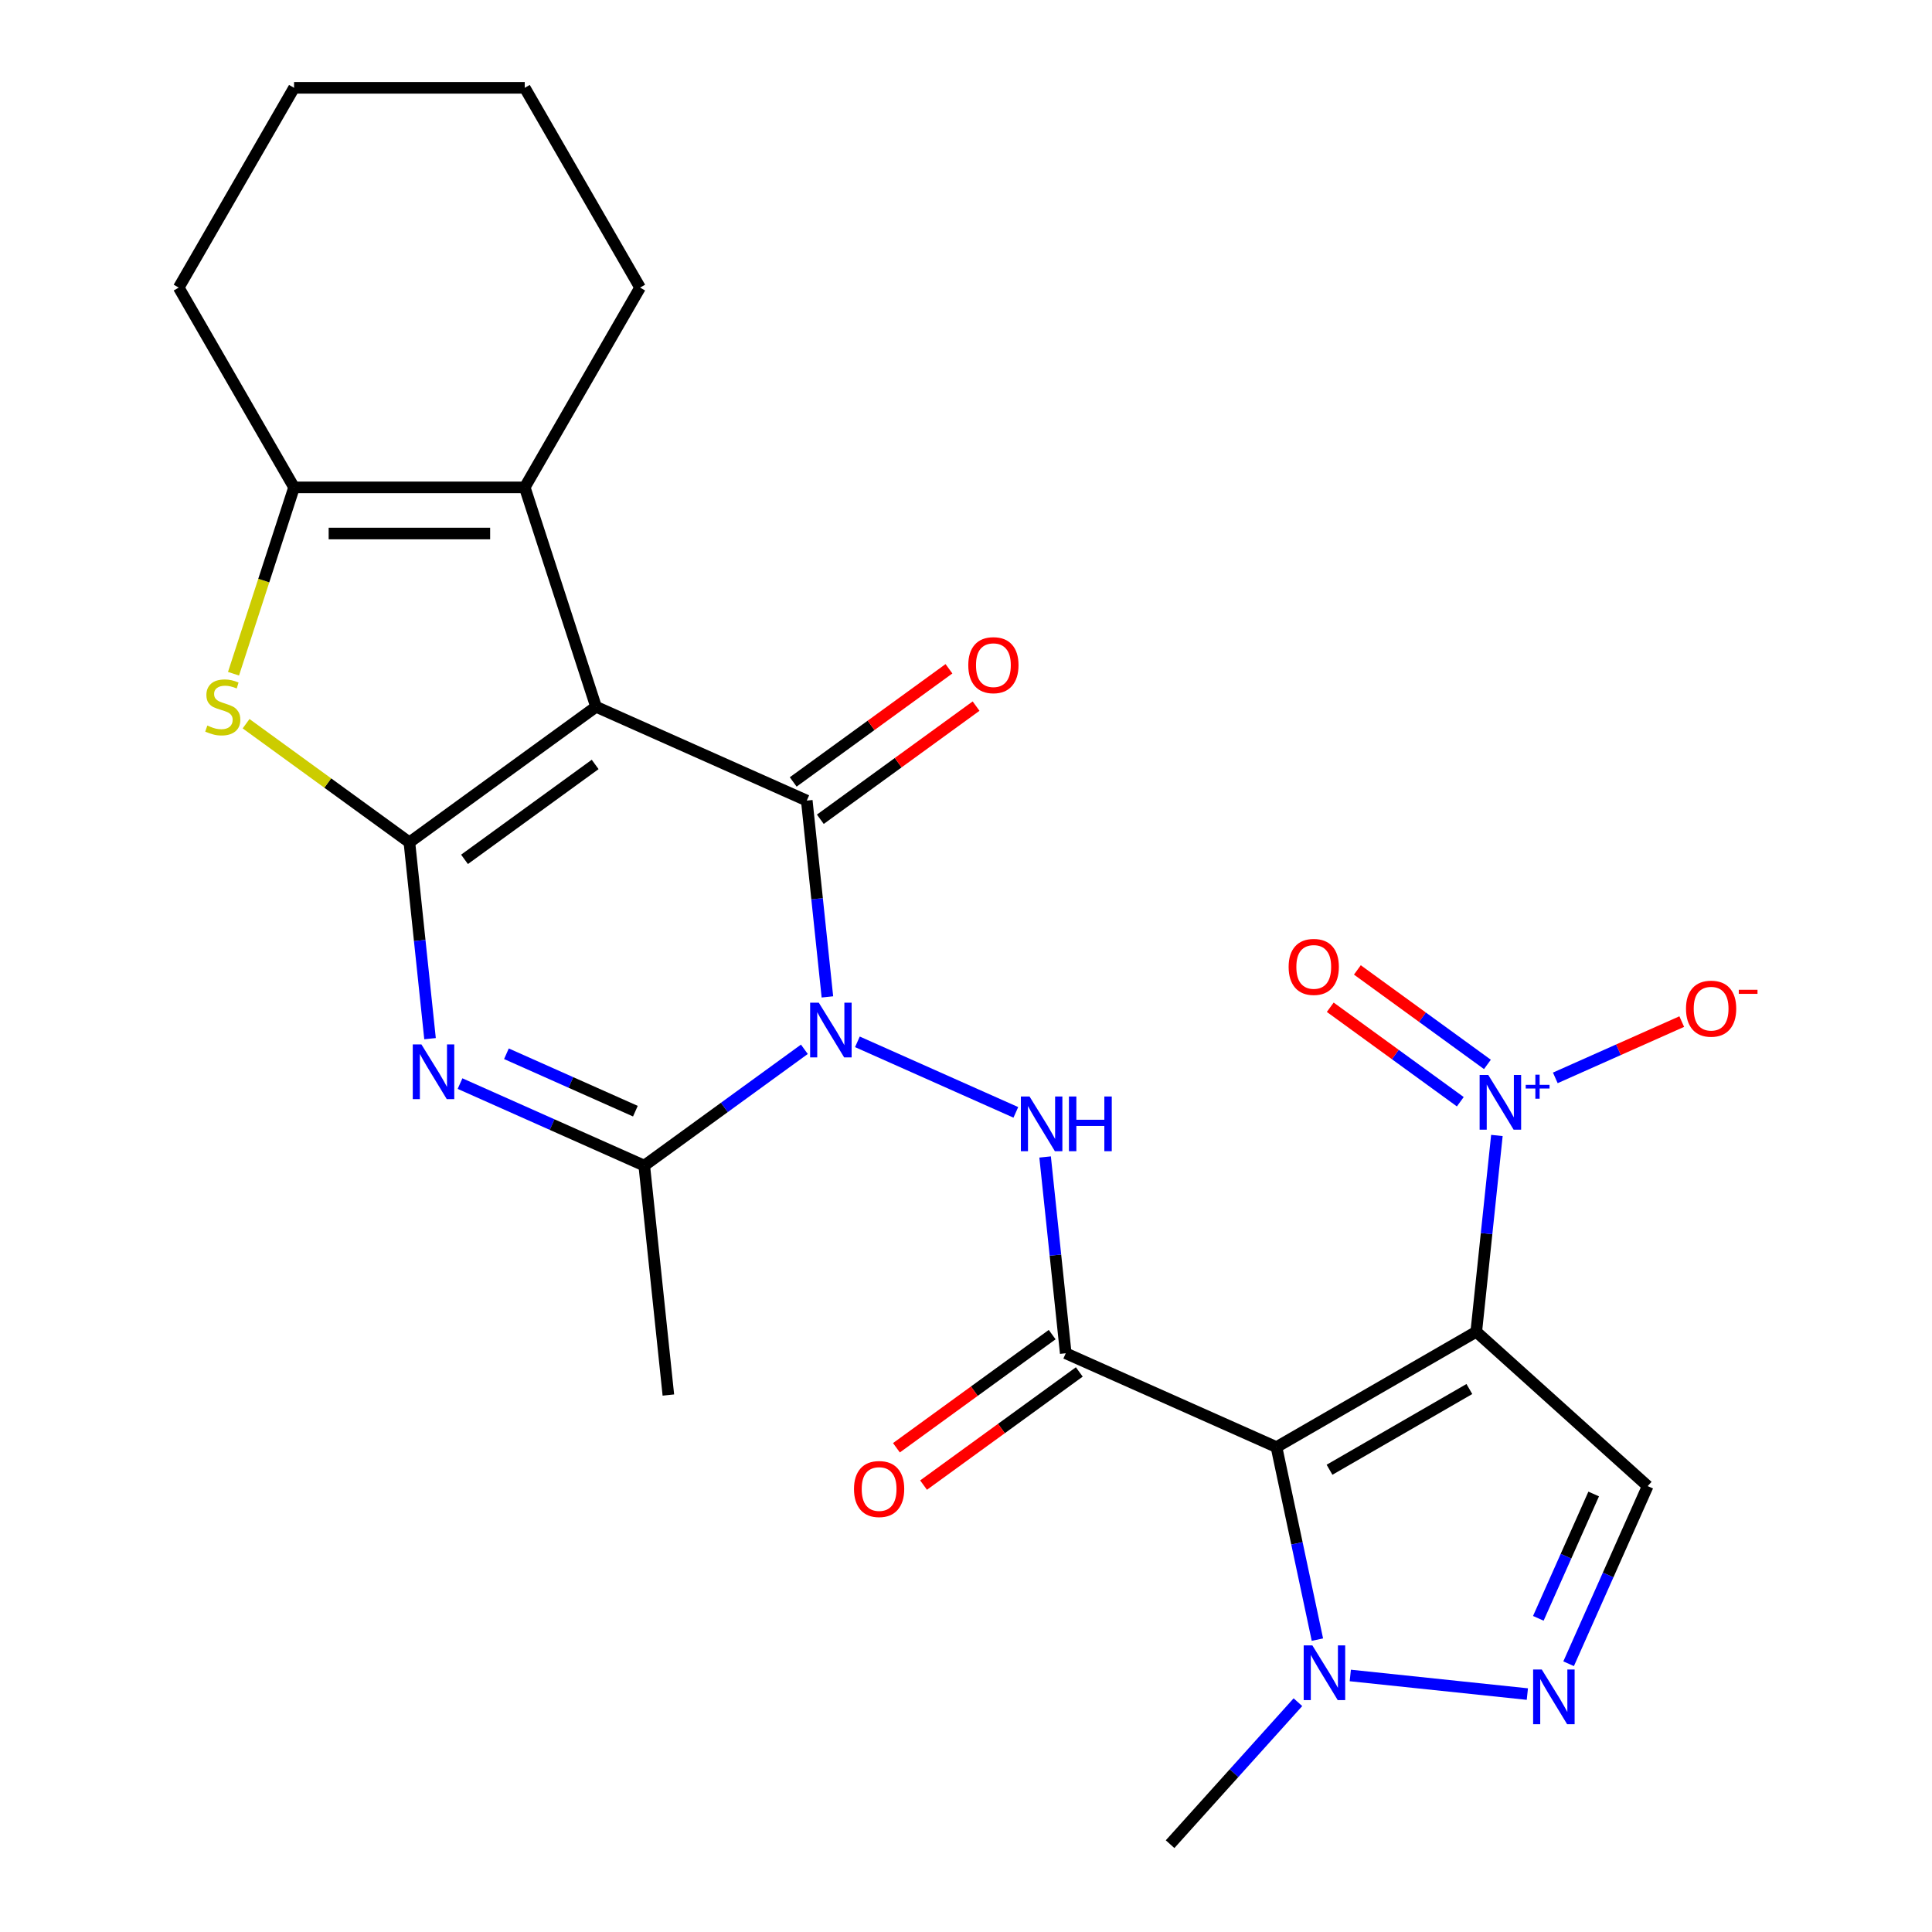 <?xml version='1.0' encoding='iso-8859-1'?>
<svg version='1.1' baseProfile='full'
              xmlns='http://www.w3.org/2000/svg'
                      xmlns:rdkit='http://www.rdkit.org/xml'
                      xmlns:xlink='http://www.w3.org/1999/xlink'
                  xml:space='preserve'
width='1000px' height='1000px' viewBox='0 0 1000 1000'>
<!-- END OF HEADER -->
<rect style='opacity:1.0;fill:#FFFFFF;stroke:none' width='1000' height='1000' x='0' y='0'> </rect>
<path class='bond-1' d='M 308.504,365.825 L 211.905,436.008' style='fill:none;fill-rule:evenodd;stroke:#000000;stroke-width:6px;stroke-linecap:butt;stroke-linejoin:miter;stroke-opacity:1' />
<path class='bond-1' d='M 308.051,395.672 L 240.431,444.8' style='fill:none;fill-rule:evenodd;stroke:#000000;stroke-width:6px;stroke-linecap:butt;stroke-linejoin:miter;stroke-opacity:1' />
<path class='bond-2' d='M 308.504,365.825 L 417.584,414.39' style='fill:none;fill-rule:evenodd;stroke:#000000;stroke-width:6px;stroke-linecap:butt;stroke-linejoin:miter;stroke-opacity:1' />
<path class='bond-11' d='M 308.504,365.825 L 271.606,252.266' style='fill:none;fill-rule:evenodd;stroke:#000000;stroke-width:6px;stroke-linecap:butt;stroke-linejoin:miter;stroke-opacity:1' />
<path class='bond-0' d='M 428.262,515.994 L 422.923,465.192' style='fill:none;fill-rule:evenodd;stroke:#0000FF;stroke-width:6px;stroke-linecap:butt;stroke-linejoin:miter;stroke-opacity:1' />
<path class='bond-0' d='M 422.923,465.192 L 417.584,414.39' style='fill:none;fill-rule:evenodd;stroke:#000000;stroke-width:6px;stroke-linecap:butt;stroke-linejoin:miter;stroke-opacity:1' />
<path class='bond-7' d='M 416.339,543.111 L 374.903,573.216' style='fill:none;fill-rule:evenodd;stroke:#0000FF;stroke-width:6px;stroke-linecap:butt;stroke-linejoin:miter;stroke-opacity:1' />
<path class='bond-7' d='M 374.903,573.216 L 333.466,603.322' style='fill:none;fill-rule:evenodd;stroke:#000000;stroke-width:6px;stroke-linecap:butt;stroke-linejoin:miter;stroke-opacity:1' />
<path class='bond-9' d='M 443.79,539.25 L 525.795,575.761' style='fill:none;fill-rule:evenodd;stroke:#0000FF;stroke-width:6px;stroke-linecap:butt;stroke-linejoin:miter;stroke-opacity:1' />
<path class='bond-5' d='M 211.905,436.008 L 217.244,486.81' style='fill:none;fill-rule:evenodd;stroke:#000000;stroke-width:6px;stroke-linecap:butt;stroke-linejoin:miter;stroke-opacity:1' />
<path class='bond-5' d='M 217.244,486.81 L 222.584,537.612' style='fill:none;fill-rule:evenodd;stroke:#0000FF;stroke-width:6px;stroke-linecap:butt;stroke-linejoin:miter;stroke-opacity:1' />
<path class='bond-10' d='M 211.905,436.008 L 169.638,405.299' style='fill:none;fill-rule:evenodd;stroke:#000000;stroke-width:6px;stroke-linecap:butt;stroke-linejoin:miter;stroke-opacity:1' />
<path class='bond-10' d='M 169.638,405.299 L 127.371,374.591' style='fill:none;fill-rule:evenodd;stroke:#CCCC00;stroke-width:6px;stroke-linecap:butt;stroke-linejoin:miter;stroke-opacity:1' />
<path class='bond-16' d='M 424.602,424.05 L 464.909,394.766' style='fill:none;fill-rule:evenodd;stroke:#000000;stroke-width:6px;stroke-linecap:butt;stroke-linejoin:miter;stroke-opacity:1' />
<path class='bond-16' d='M 464.909,394.766 L 505.216,365.481' style='fill:none;fill-rule:evenodd;stroke:#FF0000;stroke-width:6px;stroke-linecap:butt;stroke-linejoin:miter;stroke-opacity:1' />
<path class='bond-16' d='M 410.565,404.73 L 450.872,375.446' style='fill:none;fill-rule:evenodd;stroke:#000000;stroke-width:6px;stroke-linecap:butt;stroke-linejoin:miter;stroke-opacity:1' />
<path class='bond-16' d='M 450.872,375.446 L 491.179,346.161' style='fill:none;fill-rule:evenodd;stroke:#FF0000;stroke-width:6px;stroke-linecap:butt;stroke-linejoin:miter;stroke-opacity:1' />
<path class='bond-3' d='M 660.705,749.018 L 551.625,700.453' style='fill:none;fill-rule:evenodd;stroke:#000000;stroke-width:6px;stroke-linecap:butt;stroke-linejoin:miter;stroke-opacity:1' />
<path class='bond-4' d='M 660.705,749.018 L 764.111,689.317' style='fill:none;fill-rule:evenodd;stroke:#000000;stroke-width:6px;stroke-linecap:butt;stroke-linejoin:miter;stroke-opacity:1' />
<path class='bond-4' d='M 688.156,760.744 L 760.54,718.953' style='fill:none;fill-rule:evenodd;stroke:#000000;stroke-width:6px;stroke-linecap:butt;stroke-linejoin:miter;stroke-opacity:1' />
<path class='bond-14' d='M 660.705,749.018 L 671.296,798.843' style='fill:none;fill-rule:evenodd;stroke:#000000;stroke-width:6px;stroke-linecap:butt;stroke-linejoin:miter;stroke-opacity:1' />
<path class='bond-14' d='M 671.296,798.843 L 681.886,848.667' style='fill:none;fill-rule:evenodd;stroke:#0000FF;stroke-width:6px;stroke-linecap:butt;stroke-linejoin:miter;stroke-opacity:1' />
<path class='bond-8' d='M 764.111,689.317 L 769.45,638.515' style='fill:none;fill-rule:evenodd;stroke:#000000;stroke-width:6px;stroke-linecap:butt;stroke-linejoin:miter;stroke-opacity:1' />
<path class='bond-8' d='M 769.45,638.515 L 774.79,587.714' style='fill:none;fill-rule:evenodd;stroke:#0000FF;stroke-width:6px;stroke-linecap:butt;stroke-linejoin:miter;stroke-opacity:1' />
<path class='bond-13' d='M 764.111,689.317 L 852.844,769.213' style='fill:none;fill-rule:evenodd;stroke:#000000;stroke-width:6px;stroke-linecap:butt;stroke-linejoin:miter;stroke-opacity:1' />
<path class='bond-27' d='M 238.111,560.867 L 285.788,582.095' style='fill:none;fill-rule:evenodd;stroke:#0000FF;stroke-width:6px;stroke-linecap:butt;stroke-linejoin:miter;stroke-opacity:1' />
<path class='bond-27' d='M 285.788,582.095 L 333.466,603.322' style='fill:none;fill-rule:evenodd;stroke:#000000;stroke-width:6px;stroke-linecap:butt;stroke-linejoin:miter;stroke-opacity:1' />
<path class='bond-27' d='M 262.127,545.42 L 295.501,560.279' style='fill:none;fill-rule:evenodd;stroke:#0000FF;stroke-width:6px;stroke-linecap:butt;stroke-linejoin:miter;stroke-opacity:1' />
<path class='bond-27' d='M 295.501,560.279 L 328.876,575.138' style='fill:none;fill-rule:evenodd;stroke:#000000;stroke-width:6px;stroke-linecap:butt;stroke-linejoin:miter;stroke-opacity:1' />
<path class='bond-6' d='M 551.625,700.453 L 546.286,649.651' style='fill:none;fill-rule:evenodd;stroke:#000000;stroke-width:6px;stroke-linecap:butt;stroke-linejoin:miter;stroke-opacity:1' />
<path class='bond-6' d='M 546.286,649.651 L 540.946,598.849' style='fill:none;fill-rule:evenodd;stroke:#0000FF;stroke-width:6px;stroke-linecap:butt;stroke-linejoin:miter;stroke-opacity:1' />
<path class='bond-18' d='M 544.607,690.793 L 504.3,720.078' style='fill:none;fill-rule:evenodd;stroke:#000000;stroke-width:6px;stroke-linecap:butt;stroke-linejoin:miter;stroke-opacity:1' />
<path class='bond-18' d='M 504.3,720.078 L 463.993,749.362' style='fill:none;fill-rule:evenodd;stroke:#FF0000;stroke-width:6px;stroke-linecap:butt;stroke-linejoin:miter;stroke-opacity:1' />
<path class='bond-18' d='M 558.644,710.113 L 518.337,739.398' style='fill:none;fill-rule:evenodd;stroke:#000000;stroke-width:6px;stroke-linecap:butt;stroke-linejoin:miter;stroke-opacity:1' />
<path class='bond-18' d='M 518.337,739.398 L 478.03,768.682' style='fill:none;fill-rule:evenodd;stroke:#FF0000;stroke-width:6px;stroke-linecap:butt;stroke-linejoin:miter;stroke-opacity:1' />
<path class='bond-20' d='M 333.466,603.322 L 345.947,722.071' style='fill:none;fill-rule:evenodd;stroke:#000000;stroke-width:6px;stroke-linecap:butt;stroke-linejoin:miter;stroke-opacity:1' />
<path class='bond-17' d='M 805.022,557.911 L 837.743,543.342' style='fill:none;fill-rule:evenodd;stroke:#0000FF;stroke-width:6px;stroke-linecap:butt;stroke-linejoin:miter;stroke-opacity:1' />
<path class='bond-17' d='M 837.743,543.342 L 870.465,528.774' style='fill:none;fill-rule:evenodd;stroke:#FF0000;stroke-width:6px;stroke-linecap:butt;stroke-linejoin:miter;stroke-opacity:1' />
<path class='bond-19' d='M 769.885,550.937 L 736.229,526.484' style='fill:none;fill-rule:evenodd;stroke:#0000FF;stroke-width:6px;stroke-linecap:butt;stroke-linejoin:miter;stroke-opacity:1' />
<path class='bond-19' d='M 736.229,526.484 L 702.572,502.031' style='fill:none;fill-rule:evenodd;stroke:#FF0000;stroke-width:6px;stroke-linecap:butt;stroke-linejoin:miter;stroke-opacity:1' />
<path class='bond-19' d='M 755.848,570.257 L 722.192,545.804' style='fill:none;fill-rule:evenodd;stroke:#0000FF;stroke-width:6px;stroke-linecap:butt;stroke-linejoin:miter;stroke-opacity:1' />
<path class='bond-19' d='M 722.192,545.804 L 688.536,521.351' style='fill:none;fill-rule:evenodd;stroke:#FF0000;stroke-width:6px;stroke-linecap:butt;stroke-linejoin:miter;stroke-opacity:1' />
<path class='bond-26' d='M 120.864,348.72 L 136.534,300.493' style='fill:none;fill-rule:evenodd;stroke:#CCCC00;stroke-width:6px;stroke-linecap:butt;stroke-linejoin:miter;stroke-opacity:1' />
<path class='bond-26' d='M 136.534,300.493 L 152.204,252.266' style='fill:none;fill-rule:evenodd;stroke:#000000;stroke-width:6px;stroke-linecap:butt;stroke-linejoin:miter;stroke-opacity:1' />
<path class='bond-15' d='M 271.606,252.266 L 152.204,252.266' style='fill:none;fill-rule:evenodd;stroke:#000000;stroke-width:6px;stroke-linecap:butt;stroke-linejoin:miter;stroke-opacity:1' />
<path class='bond-15' d='M 253.696,276.147 L 170.114,276.147' style='fill:none;fill-rule:evenodd;stroke:#000000;stroke-width:6px;stroke-linecap:butt;stroke-linejoin:miter;stroke-opacity:1' />
<path class='bond-21' d='M 271.606,252.266 L 331.308,148.86' style='fill:none;fill-rule:evenodd;stroke:#000000;stroke-width:6px;stroke-linecap:butt;stroke-linejoin:miter;stroke-opacity:1' />
<path class='bond-12' d='M 790.554,876.85 L 698.91,867.218' style='fill:none;fill-rule:evenodd;stroke:#0000FF;stroke-width:6px;stroke-linecap:butt;stroke-linejoin:miter;stroke-opacity:1' />
<path class='bond-29' d='M 811.912,861.148 L 832.378,815.18' style='fill:none;fill-rule:evenodd;stroke:#0000FF;stroke-width:6px;stroke-linecap:butt;stroke-linejoin:miter;stroke-opacity:1' />
<path class='bond-29' d='M 832.378,815.18 L 852.844,769.213' style='fill:none;fill-rule:evenodd;stroke:#000000;stroke-width:6px;stroke-linecap:butt;stroke-linejoin:miter;stroke-opacity:1' />
<path class='bond-29' d='M 796.236,837.645 L 810.562,805.467' style='fill:none;fill-rule:evenodd;stroke:#0000FF;stroke-width:6px;stroke-linecap:butt;stroke-linejoin:miter;stroke-opacity:1' />
<path class='bond-29' d='M 810.562,805.467 L 824.889,773.29' style='fill:none;fill-rule:evenodd;stroke:#000000;stroke-width:6px;stroke-linecap:butt;stroke-linejoin:miter;stroke-opacity:1' />
<path class='bond-23' d='M 671.805,881.055 L 638.72,917.8' style='fill:none;fill-rule:evenodd;stroke:#0000FF;stroke-width:6px;stroke-linecap:butt;stroke-linejoin:miter;stroke-opacity:1' />
<path class='bond-23' d='M 638.72,917.8 L 605.634,954.545' style='fill:none;fill-rule:evenodd;stroke:#000000;stroke-width:6px;stroke-linecap:butt;stroke-linejoin:miter;stroke-opacity:1' />
<path class='bond-22' d='M 152.204,252.266 L 92.502,148.86' style='fill:none;fill-rule:evenodd;stroke:#000000;stroke-width:6px;stroke-linecap:butt;stroke-linejoin:miter;stroke-opacity:1' />
<path class='bond-24' d='M 331.308,148.86 L 271.606,45.455' style='fill:none;fill-rule:evenodd;stroke:#000000;stroke-width:6px;stroke-linecap:butt;stroke-linejoin:miter;stroke-opacity:1' />
<path class='bond-28' d='M 92.502,148.86 L 152.204,45.455' style='fill:none;fill-rule:evenodd;stroke:#000000;stroke-width:6px;stroke-linecap:butt;stroke-linejoin:miter;stroke-opacity:1' />
<path class='bond-25' d='M 271.606,45.455 L 152.204,45.455' style='fill:none;fill-rule:evenodd;stroke:#000000;stroke-width:6px;stroke-linecap:butt;stroke-linejoin:miter;stroke-opacity:1' />
<path  class='atom-1' d='M 423.804 518.979
L 433.084 533.979
Q 434.004 535.459, 435.484 538.139
Q 436.964 540.819, 437.044 540.979
L 437.044 518.979
L 440.804 518.979
L 440.804 547.299
L 436.924 547.299
L 426.964 530.899
Q 425.804 528.979, 424.564 526.779
Q 423.364 524.579, 423.004 523.899
L 423.004 547.299
L 419.324 547.299
L 419.324 518.979
L 423.804 518.979
' fill='#0000FF'/>
<path  class='atom-6' d='M 218.126 540.597
L 227.406 555.597
Q 228.326 557.077, 229.806 559.757
Q 231.286 562.437, 231.366 562.597
L 231.366 540.597
L 235.126 540.597
L 235.126 568.917
L 231.246 568.917
L 221.286 552.517
Q 220.126 550.597, 218.886 548.397
Q 217.686 546.197, 217.326 545.517
L 217.326 568.917
L 213.646 568.917
L 213.646 540.597
L 218.126 540.597
' fill='#0000FF'/>
<path  class='atom-9' d='M 770.332 556.408
L 779.612 571.408
Q 780.532 572.888, 782.012 575.568
Q 783.492 578.248, 783.572 578.408
L 783.572 556.408
L 787.332 556.408
L 787.332 584.728
L 783.452 584.728
L 773.492 568.328
Q 772.332 566.408, 771.092 564.208
Q 769.892 562.008, 769.532 561.328
L 769.532 584.728
L 765.852 584.728
L 765.852 556.408
L 770.332 556.408
' fill='#0000FF'/>
<path  class='atom-9' d='M 789.708 561.513
L 794.697 561.513
L 794.697 556.26
L 796.915 556.26
L 796.915 561.513
L 802.037 561.513
L 802.037 563.414
L 796.915 563.414
L 796.915 568.694
L 794.697 568.694
L 794.697 563.414
L 789.708 563.414
L 789.708 561.513
' fill='#0000FF'/>
<path  class='atom-10' d='M 532.884 567.544
L 542.164 582.544
Q 543.084 584.024, 544.564 586.704
Q 546.044 589.384, 546.124 589.544
L 546.124 567.544
L 549.884 567.544
L 549.884 595.864
L 546.004 595.864
L 536.044 579.464
Q 534.884 577.544, 533.644 575.344
Q 532.444 573.144, 532.084 572.464
L 532.084 595.864
L 528.404 595.864
L 528.404 567.544
L 532.884 567.544
' fill='#0000FF'/>
<path  class='atom-10' d='M 553.284 567.544
L 557.124 567.544
L 557.124 579.584
L 571.604 579.584
L 571.604 567.544
L 575.444 567.544
L 575.444 595.864
L 571.604 595.864
L 571.604 582.784
L 557.124 582.784
L 557.124 595.864
L 553.284 595.864
L 553.284 567.544
' fill='#0000FF'/>
<path  class='atom-11' d='M 107.306 375.545
Q 107.626 375.665, 108.946 376.225
Q 110.266 376.785, 111.706 377.145
Q 113.186 377.465, 114.626 377.465
Q 117.306 377.465, 118.866 376.185
Q 120.426 374.865, 120.426 372.585
Q 120.426 371.025, 119.626 370.065
Q 118.866 369.105, 117.666 368.585
Q 116.466 368.065, 114.466 367.465
Q 111.946 366.705, 110.426 365.985
Q 108.946 365.265, 107.866 363.745
Q 106.826 362.225, 106.826 359.665
Q 106.826 356.105, 109.226 353.905
Q 111.666 351.705, 116.466 351.705
Q 119.746 351.705, 123.466 353.265
L 122.546 356.345
Q 119.146 354.945, 116.586 354.945
Q 113.826 354.945, 112.306 356.105
Q 110.786 357.225, 110.826 359.185
Q 110.826 360.705, 111.586 361.625
Q 112.386 362.545, 113.506 363.065
Q 114.666 363.585, 116.586 364.185
Q 119.146 364.985, 120.666 365.785
Q 122.186 366.585, 123.266 368.225
Q 124.386 369.825, 124.386 372.585
Q 124.386 376.505, 121.746 378.625
Q 119.146 380.705, 114.786 380.705
Q 112.266 380.705, 110.346 380.145
Q 108.466 379.625, 106.226 378.705
L 107.306 375.545
' fill='#CCCC00'/>
<path  class='atom-13' d='M 798.019 864.133
L 807.299 879.133
Q 808.219 880.613, 809.699 883.293
Q 811.179 885.973, 811.259 886.133
L 811.259 864.133
L 815.019 864.133
L 815.019 892.453
L 811.139 892.453
L 801.179 876.053
Q 800.019 874.133, 798.779 871.933
Q 797.579 869.733, 797.219 869.053
L 797.219 892.453
L 793.539 892.453
L 793.539 864.133
L 798.019 864.133
' fill='#0000FF'/>
<path  class='atom-15' d='M 679.27 851.652
L 688.55 866.652
Q 689.47 868.132, 690.95 870.812
Q 692.43 873.492, 692.51 873.652
L 692.51 851.652
L 696.27 851.652
L 696.27 879.972
L 692.39 879.972
L 682.43 863.572
Q 681.27 861.652, 680.03 859.452
Q 678.83 857.252, 678.47 856.572
L 678.47 879.972
L 674.79 879.972
L 674.79 851.652
L 679.27 851.652
' fill='#0000FF'/>
<path  class='atom-17' d='M 501.182 344.287
Q 501.182 337.487, 504.542 333.687
Q 507.902 329.887, 514.182 329.887
Q 520.462 329.887, 523.822 333.687
Q 527.182 337.487, 527.182 344.287
Q 527.182 351.167, 523.782 355.087
Q 520.382 358.967, 514.182 358.967
Q 507.942 358.967, 504.542 355.087
Q 501.182 351.207, 501.182 344.287
M 514.182 355.767
Q 518.502 355.767, 520.822 352.887
Q 523.182 349.967, 523.182 344.287
Q 523.182 338.727, 520.822 335.927
Q 518.502 333.087, 514.182 333.087
Q 509.862 333.087, 507.502 335.887
Q 505.182 338.687, 505.182 344.287
Q 505.182 350.007, 507.502 352.887
Q 509.862 355.767, 514.182 355.767
' fill='#FF0000'/>
<path  class='atom-18' d='M 872.672 522.083
Q 872.672 515.283, 876.032 511.483
Q 879.392 507.683, 885.672 507.683
Q 891.952 507.683, 895.312 511.483
Q 898.672 515.283, 898.672 522.083
Q 898.672 528.963, 895.272 532.883
Q 891.872 536.763, 885.672 536.763
Q 879.432 536.763, 876.032 532.883
Q 872.672 529.003, 872.672 522.083
M 885.672 533.563
Q 889.992 533.563, 892.312 530.683
Q 894.672 527.763, 894.672 522.083
Q 894.672 516.523, 892.312 513.723
Q 889.992 510.883, 885.672 510.883
Q 881.352 510.883, 878.992 513.683
Q 876.672 516.483, 876.672 522.083
Q 876.672 527.803, 878.992 530.683
Q 881.352 533.563, 885.672 533.563
' fill='#FF0000'/>
<path  class='atom-18' d='M 899.992 512.305
L 909.68 512.305
L 909.68 514.417
L 899.992 514.417
L 899.992 512.305
' fill='#FF0000'/>
<path  class='atom-19' d='M 442.026 770.716
Q 442.026 763.916, 445.386 760.116
Q 448.746 756.316, 455.026 756.316
Q 461.306 756.316, 464.666 760.116
Q 468.026 763.916, 468.026 770.716
Q 468.026 777.596, 464.626 781.516
Q 461.226 785.396, 455.026 785.396
Q 448.786 785.396, 445.386 781.516
Q 442.026 777.636, 442.026 770.716
M 455.026 782.196
Q 459.346 782.196, 461.666 779.316
Q 464.026 776.396, 464.026 770.716
Q 464.026 765.156, 461.666 762.356
Q 459.346 759.516, 455.026 759.516
Q 450.706 759.516, 448.346 762.316
Q 446.026 765.116, 446.026 770.716
Q 446.026 776.436, 448.346 779.316
Q 450.706 782.196, 455.026 782.196
' fill='#FF0000'/>
<path  class='atom-20' d='M 666.993 500.465
Q 666.993 493.665, 670.353 489.865
Q 673.713 486.065, 679.993 486.065
Q 686.273 486.065, 689.633 489.865
Q 692.993 493.665, 692.993 500.465
Q 692.993 507.345, 689.593 511.265
Q 686.193 515.145, 679.993 515.145
Q 673.753 515.145, 670.353 511.265
Q 666.993 507.385, 666.993 500.465
M 679.993 511.945
Q 684.313 511.945, 686.633 509.065
Q 688.993 506.145, 688.993 500.465
Q 688.993 494.905, 686.633 492.105
Q 684.313 489.265, 679.993 489.265
Q 675.673 489.265, 673.313 492.065
Q 670.993 494.865, 670.993 500.465
Q 670.993 506.185, 673.313 509.065
Q 675.673 511.945, 679.993 511.945
' fill='#FF0000'/>
</svg>
